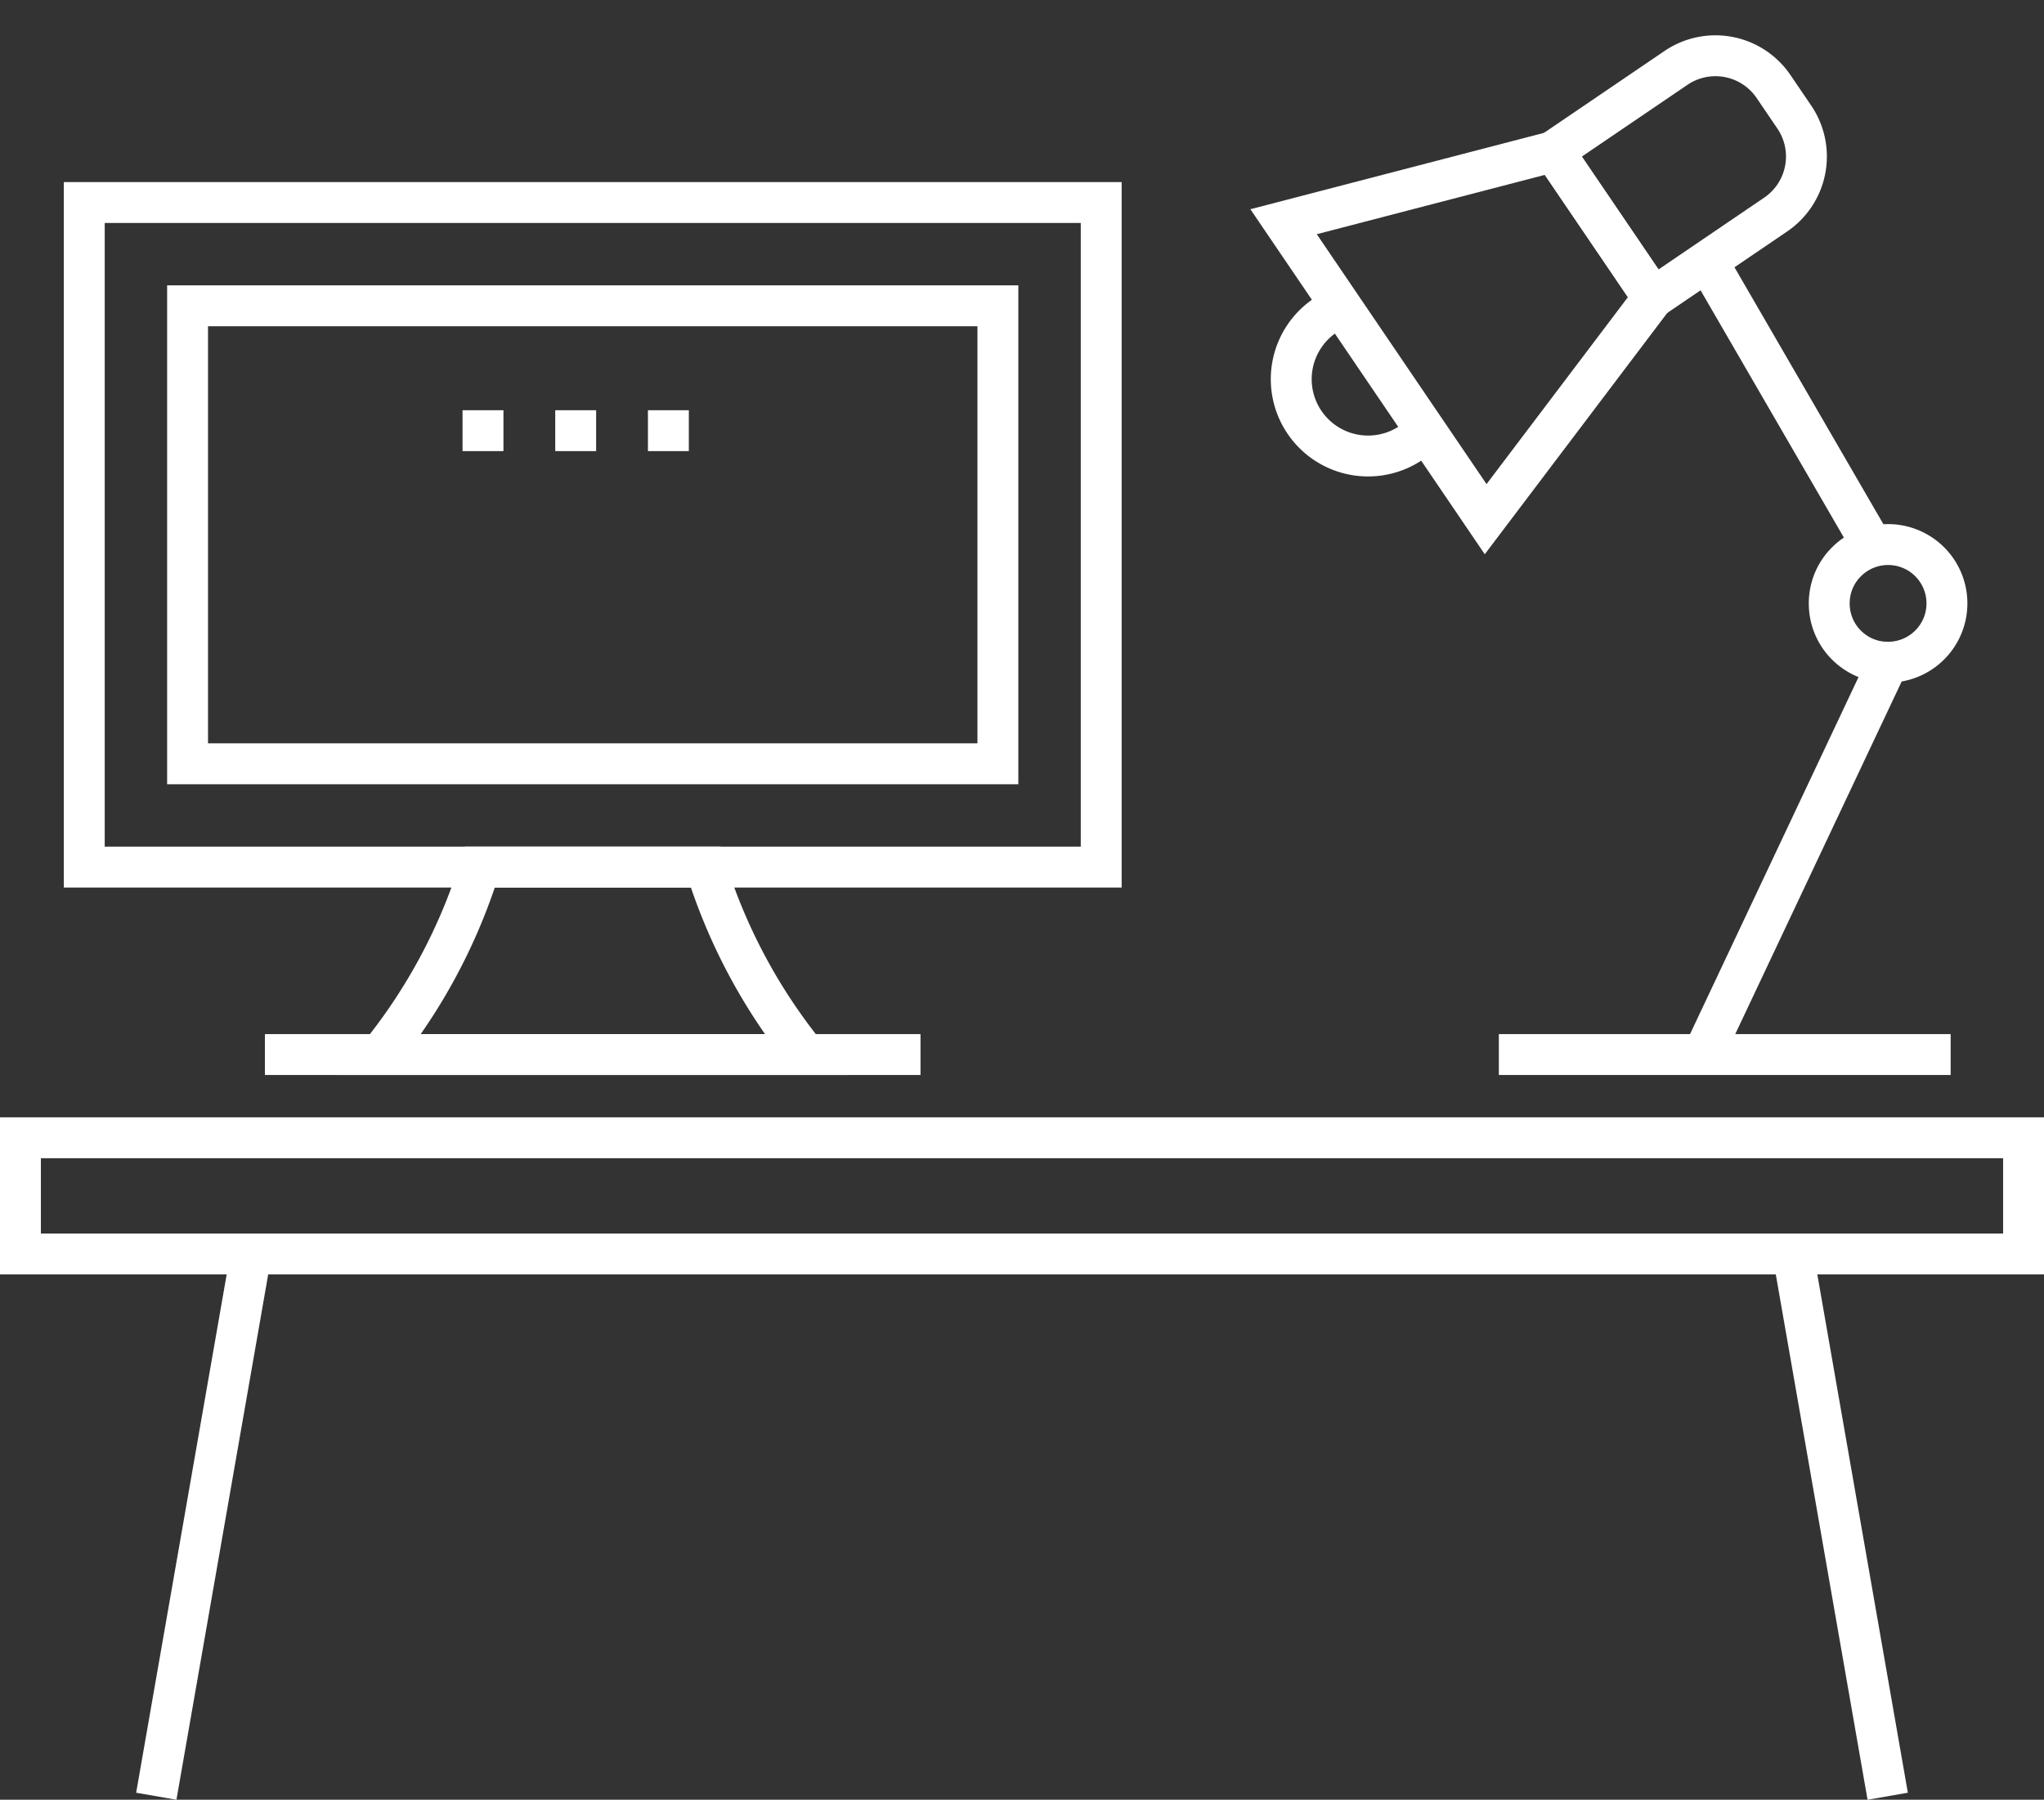 <svg xmlns="http://www.w3.org/2000/svg" width="74.973" height="66.027" viewBox="0 0 74.973 66.027">
  <rect x="0" y="0" width="74.973" height="66.027" fill="#333333" stroke="none"/>
  <g id="Group_402" data-name="Group 402" transform="translate(-839.612 -398.148)">
    <rect id="Rectangle_122" data-name="Rectangle 122" width="37.301" height="24.381" transform="translate(842.703 405.578)" fill="none" stroke="#fff" stroke-miterlimit="10" stroke-width="1.5"/>
    <rect id="Rectangle_123" data-name="Rectangle 123" width="16.802" height="29.722" transform="translate(876.214 409.367) rotate(90)" fill="none" stroke="#fff" stroke-miterlimit="10" stroke-width="1.5"/>
    <path id="Path_3550" data-name="Path 3550" d="M863.8,425.992h-8.283a20.8,20.8,0,0,1-3.672,6.877h15.629A20.8,20.8,0,0,1,863.8,425.992Z" transform="translate(1.699 3.967)" fill="none" stroke="#fff" stroke-miterlimit="10" stroke-width="1.5"/>
    <rect id="Rectangle_124" data-name="Rectangle 124" width="73.473" height="4.263" transform="translate(840.362 439.889)" fill="none" stroke="#fff" stroke-miterlimit="10" stroke-width="1.5"/>
    <line id="Line_147" data-name="Line 147" x2="3.474" y2="19.894" transform="translate(905.378 444.152)" fill="none" stroke="#fff" stroke-miterlimit="10" stroke-width="1.5"/>
    <line id="Line_148" data-name="Line 148" x1="3.474" y2="19.894" transform="translate(845.345 444.152)" fill="none" stroke="#fff" stroke-miterlimit="10" stroke-width="1.5"/>
    <line id="Line_149" data-name="Line 149" x2="24.047" transform="translate(849.329 436.836)" fill="none" stroke="#fff" stroke-miterlimit="10" stroke-width="1.5"/>
    <line id="Line_150" data-name="Line 150" x1="6.075" y1="10.483" transform="translate(902.231 407.722)" fill="none" stroke="#fff" stroke-miterlimit="10" stroke-width="1.5"/>
    <line id="Line_151" data-name="Line 151" x1="6.79" y2="14.39" transform="translate(902.077 422.446)" fill="none" stroke="#fff" stroke-miterlimit="10" stroke-width="1.5"/>
    <path id="Path_3551" data-name="Path 3551" d="M888.132,416.613l6.14-8.121-3.647-5.369L880.72,405.7Z" transform="translate(5.973 0.582)" fill="none" stroke="#fff" stroke-miterlimit="10" stroke-width="1.5"/>
    <path id="Path_3552" data-name="Path 3552" d="M885.467,412.973l-.1.067a2.818,2.818,0,0,1-3.915-.747h0a2.817,2.817,0,0,1,.747-3.915l.1-.068" transform="translate(6.01 1.35)" fill="none" stroke="#fff" stroke-miterlimit="10" stroke-width="1.5"/>
    <path id="Rectangle_125" data-name="Rectangle 125" d="M2.575,0H8.011a0,0,0,0,1,0,0V6.506a0,0,0,0,1,0,0H2.575A2.575,2.575,0,0,1,0,3.931V2.575A2.575,2.575,0,0,1,2.575,0Z" transform="matrix(-0.827, 0.562, -0.562, -0.827, 906.873, 404.572)" fill="none" stroke="#fff" stroke-miterlimit="10" stroke-width="1.5"/>
    <path id="Path_3553" data-name="Path 3553" d="M898.154,417.845a2.15,2.15,0,0,0,.9,1.755,2.115,2.115,0,0,0,1.258.4,2.158,2.158,0,1,0-1.525-3.684A2.137,2.137,0,0,0,898.154,417.845Z" transform="translate(8.554 2.442)" fill="none" stroke="#fff" stroke-miterlimit="10" stroke-width="1.5"/>
    <line id="Line_152" data-name="Line 152" x2="16.572" transform="translate(894.589 436.836)" fill="none" stroke="#fff" stroke-miterlimit="10" stroke-width="1.5"/>
    <line id="Line_153" data-name="Line 153" x2="9.551" transform="translate(856.578 413.948)" fill="none" stroke="#fff" stroke-miterlimit="10" stroke-width="1.5" stroke-dasharray="1.5 1.9"/>
  </g>
</svg>
